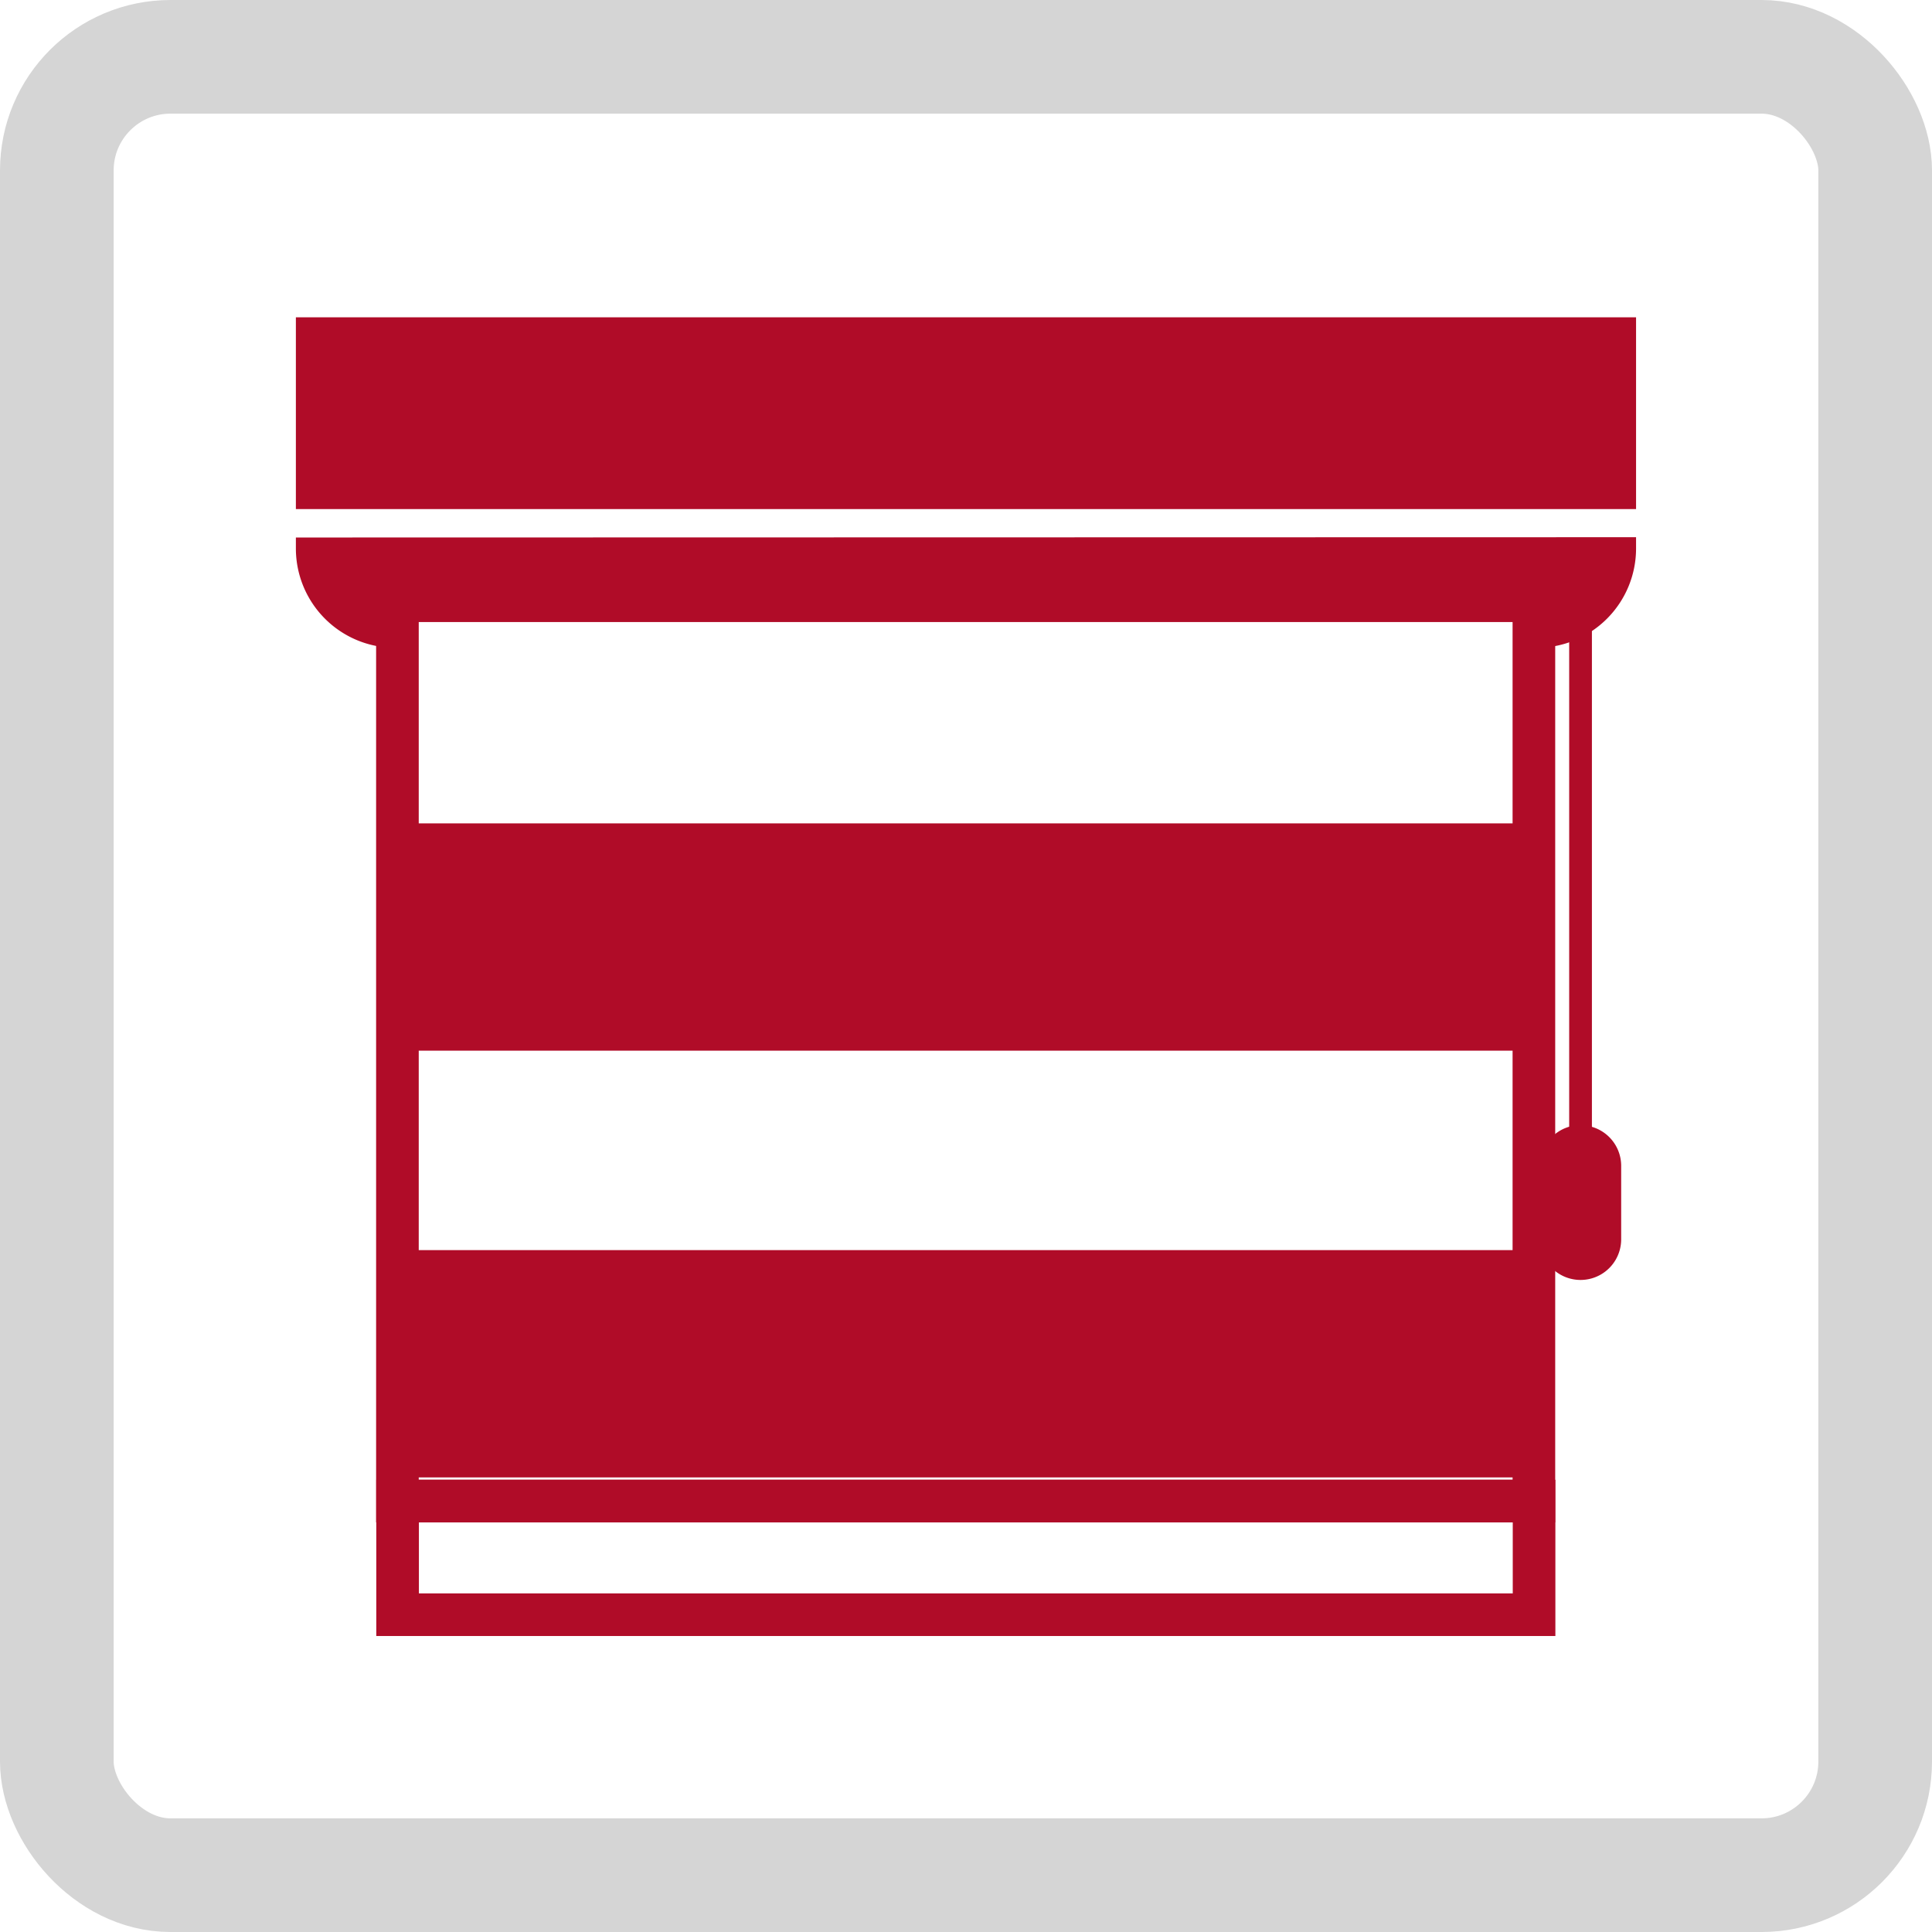 <svg id="Gruppe_4902" data-name="Gruppe 4902" xmlns="http://www.w3.org/2000/svg" xmlns:xlink="http://www.w3.org/1999/xlink" width="34" height="34" viewBox="0 0 34 34">
  <defs>
    <clipPath id="clip-path">
      <rect id="Rechteck_6053" data-name="Rechteck 6053" width="34" height="34" fill="none"/>
    </clipPath>
  </defs>
  <rect id="Rechteck_6047" data-name="Rechteck 6047" width="20" height="4" transform="translate(7 22)" fill="#b00c28"/>
  <rect id="Rechteck_6048" data-name="Rechteck 6048" width="20" height="4" transform="translate(7 14.49)" fill="#b00c28"/>
  <g id="Gruppe_4903" data-name="Gruppe 4903">
    <g id="Gruppe_4902-2" data-name="Gruppe 4902" clip-path="url(#clip-path)">
      <rect id="Rechteck_6049" data-name="Rechteck 6049" width="32" height="32" rx="2" transform="translate(1 1)" fill="none" stroke="#d5d5d5" stroke-width="2"/>
      <path id="Pfad_13815" data-name="Pfad 13815" d="M5.207,5.584V8.959H28.792V5.584Z" fill="#b00c28"/>
      <path id="Pfad_13816" data-name="Pfad 13816" d="M5.207,9.459v.2A1.748,1.748,0,0,0,6.953,11.4H7.01v-.857H26.989V11.4h.057a1.748,1.748,0,0,0,1.746-1.746v-.2Z" fill="#b00c28"/>
      <rect id="Rechteck_6050" data-name="Rechteck 6050" width="20" height="15.844" transform="translate(6.994 10.572)" fill="none" stroke="#b00c28" stroke-width="0.75"/>
      <rect id="Rechteck_6051" data-name="Rechteck 6051" width="20" height="2" transform="translate(6.997 26.416)" fill="none" stroke="#b00c28" stroke-width="0.75"/>
      <rect id="Rechteck_6052" data-name="Rechteck 6052" width="0.4" height="9.625" transform="translate(27.615 10.553)" fill="#b00c28"/>
      <path id="Pfad_13817" data-name="Pfad 13817" d="M27.815,19.8a.715.715,0,0,0-.715.715V21.81a.715.715,0,1,0,1.43,0V20.517a.715.715,0,0,0-.715-.715" fill="#b00c28"/> 
    </g>
  </g>
</svg>
